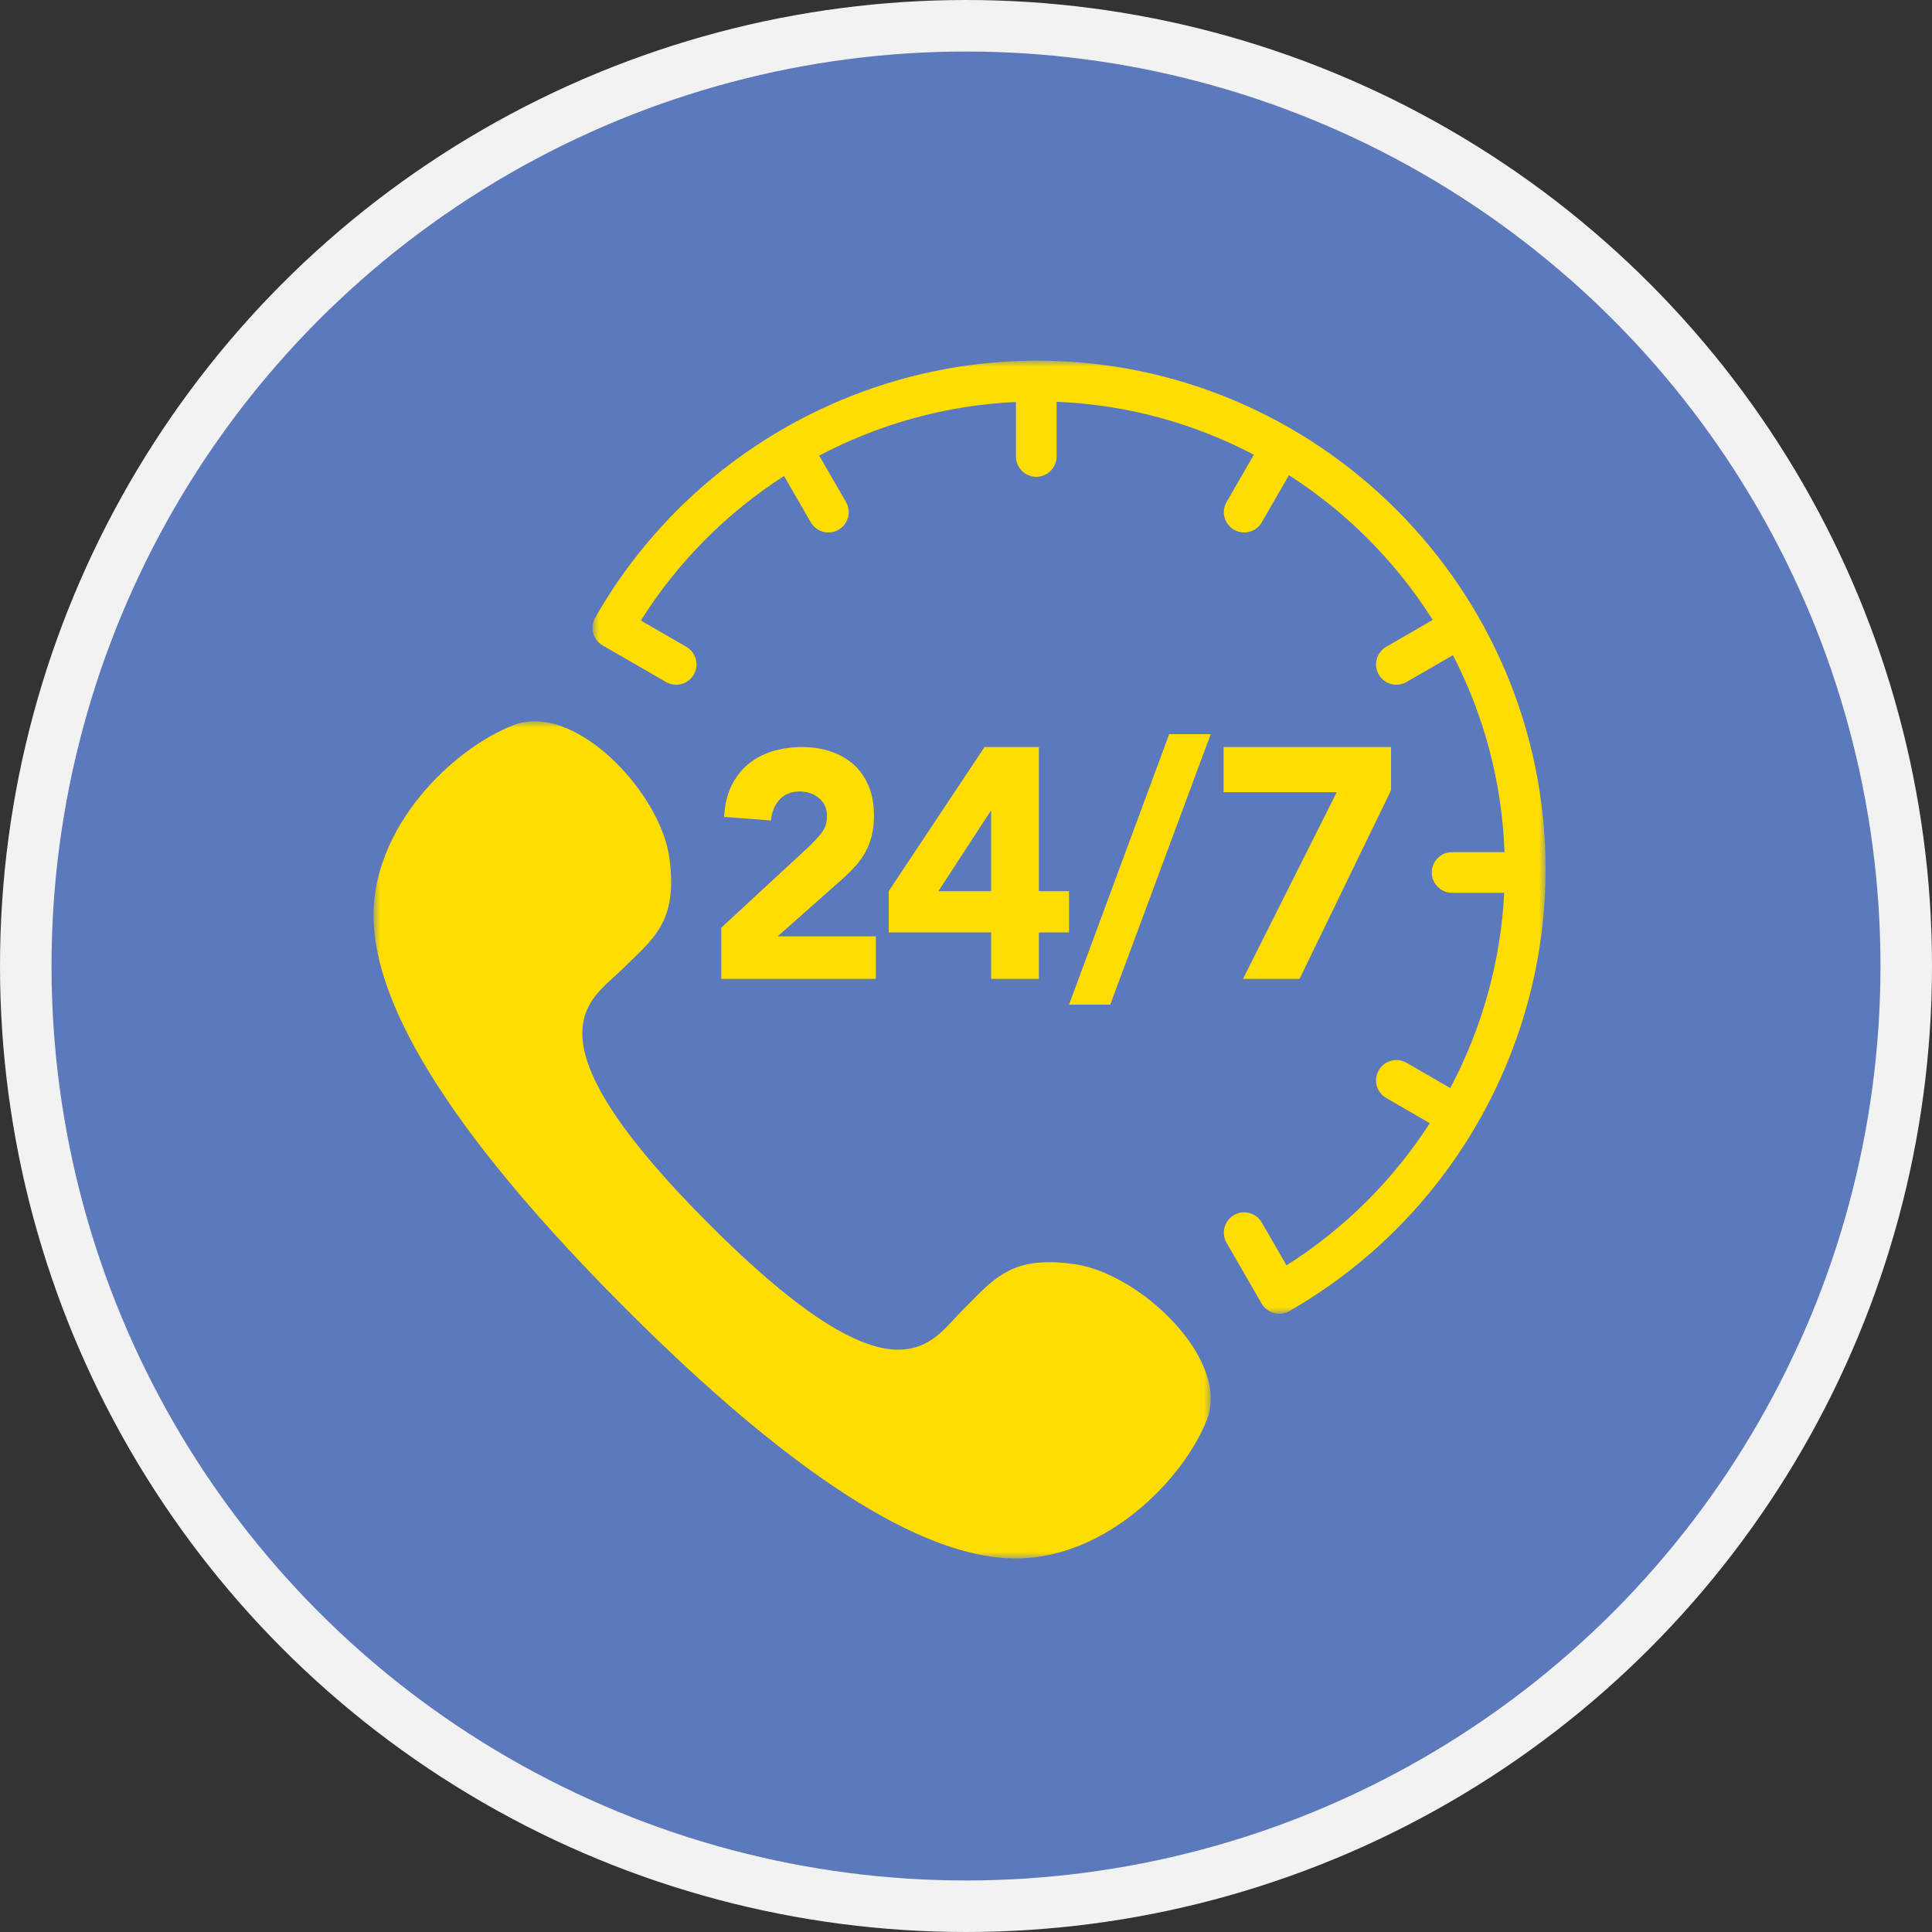 <?xml version="1.0" encoding="UTF-8"?>
<svg width="150px" height="150px" viewBox="0 0 150 150" version="1.1" xmlns="http://www.w3.org/2000/svg" xmlns:xlink="http://www.w3.org/1999/xlink">
    <rect x="0" y="0" width="150" height="150" fill="#333333" stroke="none"/>
    <title>7-support-extensive-European-network</title>
    <defs>
        <polygon id="path-1" points="0 0 65 0 65 65 0 65"></polygon>
        <polygon id="path-3" points="0 0 74 0 74 74 0 74"></polygon>
    </defs>
    <g id="Page-1" stroke="none" stroke-width="1" fill="none" fill-rule="evenodd">
        <g id="7-support-extensive-European-network" transform="translate(2, 2)">
            <g id="Group-4" fill="#5C79BB" fill-rule="nonzero" stroke="#F2F2F2" stroke-width="4">
                <g id="Group">
                    <circle id="Oval" cx="73" cy="73" r="73"></circle>
                </g>
            </g>
            <g id="Group-15" transform="translate(27, 26)">
                <g id="Fill-1-Clipped" transform="translate(0, 28)">
                    <mask id="mask-2" fill="white">
                        <use xlink:href="#path-1"></use>
                    </mask>
                    <g id="path-1"></g>
                    <path d="M54.47,42.156 C53.73,42.048 53.07,41.997 52.476,41.997 C49.003,41.997 47.758,43.719 45.692,45.763 C44.528,46.915 43.319,48.789 40.745,48.789 C37.966,48.789 33.597,46.604 25.977,38.963 C11.301,24.246 16.863,21.674 19.283,19.279 C21.702,16.885 23.67,15.609 22.963,10.559 C22.334,6.066 17.021,0.001 12.516,0 C11.957,0 11.413,0.093 10.89,0.294 C6.146,2.113 -0.192,8.254 0.004,15.377 C0.142,20.396 3.275,29.257 19.422,45.45 C35.569,61.643 44.443,64.822 49.481,64.993 C49.615,64.998 49.75,65 49.884,65 C56.863,65 62.871,58.875 64.694,54.251 C66.553,49.537 59.534,42.894 54.47,42.156" id="Fill-1" fill="#FFDD00" fill-rule="nonzero" mask="url(#mask-2)"></path>
                </g>
                <g id="Fill-4-Clipped" transform="translate(17, 0)">
                    <mask id="mask-4" fill="white">
                        <use xlink:href="#path-3"></use>
                    </mask>
                    <g id="path-3"></g>
                    <path d="M34.525,-3.15107622e-05 C20.372,-3.15107622e-05 7.223,7.65 0.207,19.963 C8.2239659e-05,20.327 -0.054,20.758 0.056,21.162 C0.167,21.566 0.434,21.909 0.797,22.116 L5.71,24.951 C6.466,25.389 7.431,25.13 7.864,24.374 C8.3,23.619 8.042,22.654 7.287,22.218 L3.755,20.178 C6.629,15.607 10.449,11.802 14.872,8.955 L16.949,12.553 C17.24,13.059 17.771,13.342 18.316,13.342 C18.584,13.342 18.855,13.274 19.103,13.13 C19.858,12.695 20.117,11.73 19.681,10.975 L17.603,7.374 C22.271,4.91 27.474,3.457 32.879,3.209 L32.879,7.44 C32.879,8.312 33.585,9.019 34.456,9.019 C35.328,9.019 36.034,8.312 36.034,7.44 L36.034,3.195 C41.542,3.421 46.735,4.881 51.349,7.305 L49.231,10.975 C48.796,11.73 49.055,12.695 49.809,13.13 C50.057,13.274 50.329,13.342 50.596,13.342 C51.141,13.342 51.672,13.059 51.964,12.553 L54.075,8.894 C58.568,11.776 62.385,15.618 65.238,20.132 L61.625,22.218 C60.871,22.654 60.612,23.619 61.048,24.374 C61.34,24.88 61.87,25.163 62.415,25.163 C62.683,25.163 62.954,25.095 63.203,24.951 L66.806,22.87 C69.189,27.483 70.612,32.666 70.811,38.159 L66.739,38.159 C65.868,38.159 65.162,38.866 65.162,39.737 C65.162,40.609 65.868,41.316 66.739,41.316 L70.786,41.316 C70.515,46.68 69.054,51.844 66.6,56.478 L63.203,54.515 C62.448,54.079 61.484,54.338 61.048,55.093 C60.612,55.847 60.87,56.813 61.625,57.248 L65.011,59.205 C62.18,63.59 58.41,67.383 53.884,70.242 L51.964,66.915 C51.529,66.16 50.565,65.9 49.809,66.337 C49.055,66.773 48.796,67.738 49.232,68.493 L51.954,73.212 C52.247,73.717 52.776,74 53.322,74 C53.587,74 53.857,73.933 54.104,73.791 C66.376,66.767 74,53.623 74,39.492 C74,17.716 56.292,-3.15107622e-05 34.525,-3.15107622e-05" id="Fill-4" fill="#FFDD00" fill-rule="nonzero" mask="url(#mask-4)"></path>
                </g>
                <path d="M47.952,41.187 L43.86,41.187 L47.9,34.983 L47.952,34.983 L47.952,41.187 Z M47.437,30 L40,41.187 L40,44.39 L47.952,44.39 L47.952,48 L51.657,48 L51.657,44.39 L54,44.39 L54,41.187 L51.657,41.187 L51.657,30 L47.437,30 Z" id="Fill-7" fill="#FFDD00" fill-rule="nonzero"></path>
                <polygon id="Fill-9" fill="#FFDD00" fill-rule="nonzero" points="54 50 57.2 50 65 29 61.775 29"></polygon>
                <path d="M33.68,37.85 L27,44.025 L27,48 L39,48 L39,44.7 L31.373,44.7 L36.596,40.075 C36.92,39.775 37.219,39.467 37.495,39.15 C37.77,38.834 38.008,38.488 38.211,38.112 C38.413,37.738 38.571,37.321 38.686,36.862 C38.798,36.405 38.856,35.892 38.856,35.325 C38.856,34.442 38.713,33.667 38.431,33 C38.146,32.333 37.753,31.779 37.252,31.338 C36.75,30.896 36.159,30.563 35.479,30.338 C34.799,30.113 34.069,30 33.293,30 C32.45,30 31.668,30.113 30.948,30.338 C30.226,30.563 29.6,30.9 29.066,31.35 C28.53,31.801 28.101,32.363 27.777,33.038 C27.453,33.713 27.267,34.508 27.219,35.425 L30.863,35.701 C30.91,35.067 31.126,34.534 31.507,34.101 C31.887,33.667 32.417,33.451 33.097,33.451 C33.664,33.451 34.158,33.621 34.58,33.963 C35.001,34.305 35.21,34.775 35.21,35.375 C35.21,35.909 35.04,36.375 34.7,36.775 C34.36,37.176 34.02,37.534 33.68,37.85" id="Fill-11" fill="#FFDD00" fill-rule="nonzero"></path>
                <polygon id="Fill-13" fill="#FFDD00" fill-rule="nonzero" points="71.896 48 79 33.356 79 30 66 30 66 33.509 74.783 33.509 67.505 48"></polygon>
            </g>
        </g>
    </g>
</svg>